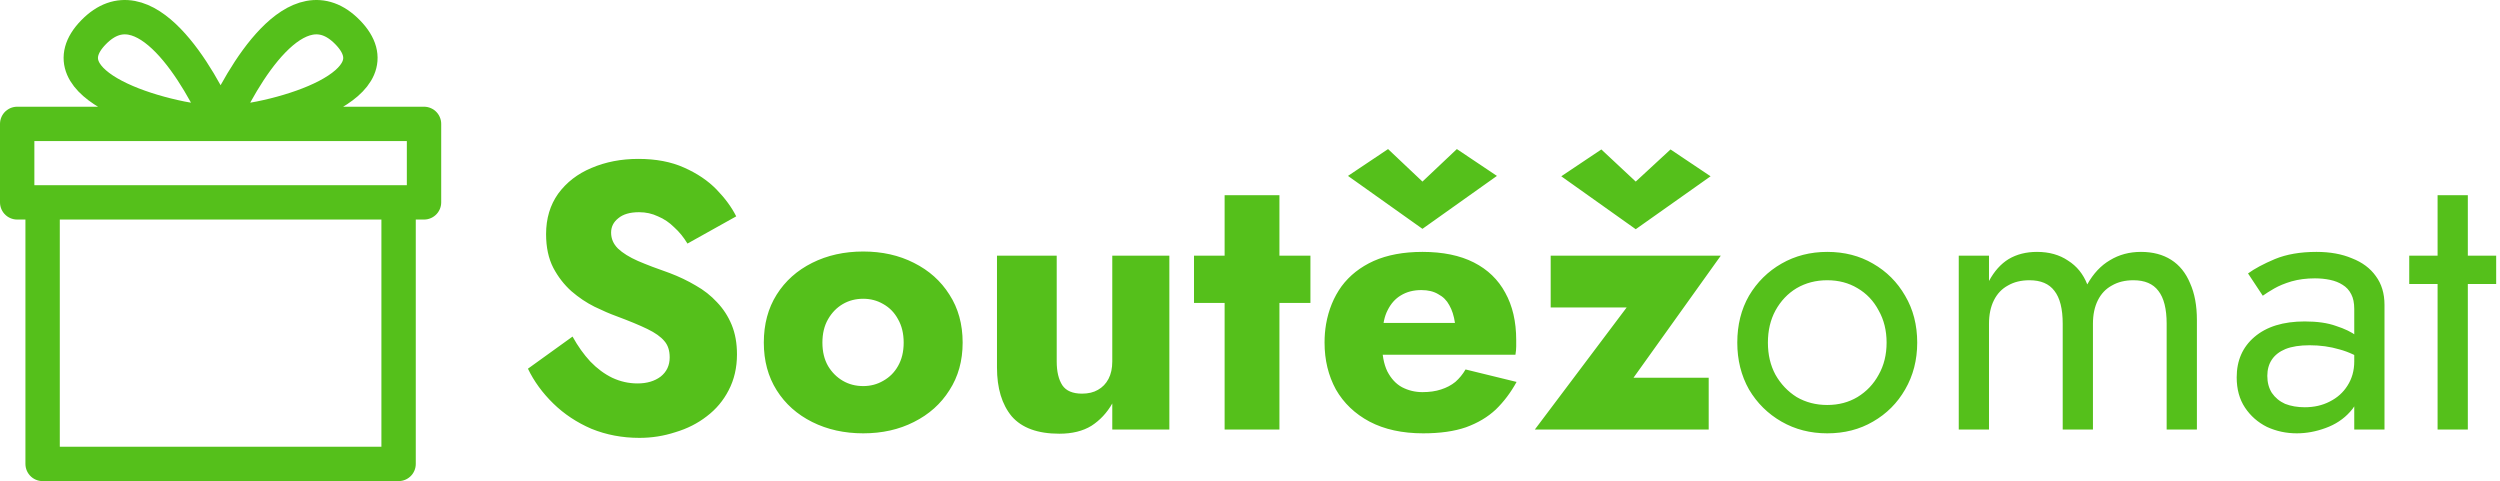 <svg width="291" height="56" viewBox="0 0 291 56" fill="none" xmlns="http://www.w3.org/2000/svg">
<path d="M66.644 39.176C67.26 40.291 67.949 41.259 68.712 42.08C69.504 42.901 70.355 43.532 71.264 43.972C72.203 44.412 73.185 44.632 74.212 44.632C75.297 44.632 76.192 44.368 76.896 43.84C77.6 43.283 77.952 42.535 77.952 41.596C77.952 40.804 77.747 40.173 77.336 39.704C76.925 39.205 76.265 38.736 75.356 38.296C74.447 37.856 73.244 37.357 71.748 36.8C71.015 36.536 70.164 36.169 69.196 35.7C68.257 35.231 67.363 34.629 66.512 33.896C65.661 33.133 64.957 32.224 64.4 31.168C63.843 30.083 63.564 28.777 63.564 27.252C63.564 25.433 64.033 23.864 64.972 22.544C65.94 21.224 67.231 20.227 68.844 19.552C70.487 18.848 72.305 18.496 74.3 18.496C76.353 18.496 78.128 18.833 79.624 19.508C81.149 20.183 82.411 21.033 83.408 22.06C84.405 23.087 85.168 24.128 85.696 25.184L80.02 28.352C79.58 27.619 79.067 26.988 78.48 26.46C77.923 25.903 77.292 25.477 76.588 25.184C75.913 24.861 75.18 24.7 74.388 24.7C73.332 24.7 72.525 24.935 71.968 25.404C71.411 25.844 71.132 26.401 71.132 27.076C71.132 27.78 71.396 28.396 71.924 28.924C72.481 29.452 73.259 29.936 74.256 30.376C75.283 30.816 76.515 31.285 77.952 31.784C79.037 32.195 80.049 32.679 80.988 33.236C81.927 33.764 82.748 34.409 83.452 35.172C84.185 35.935 84.757 36.815 85.168 37.812C85.579 38.809 85.784 39.953 85.784 41.244C85.784 42.799 85.461 44.192 84.816 45.424C84.2 46.627 83.349 47.639 82.264 48.46C81.208 49.281 79.991 49.897 78.612 50.308C77.263 50.748 75.869 50.968 74.432 50.968C72.437 50.968 70.575 50.616 68.844 49.912C67.143 49.179 65.661 48.196 64.4 46.964C63.139 45.732 62.156 44.383 61.452 42.916L66.644 39.176ZM88.908 39.88C88.908 37.739 89.407 35.876 90.404 34.292C91.401 32.708 92.78 31.476 94.54 30.596C96.3 29.716 98.28 29.276 100.48 29.276C102.68 29.276 104.645 29.716 106.376 30.596C108.136 31.476 109.515 32.708 110.512 34.292C111.539 35.876 112.052 37.739 112.052 39.88C112.052 41.992 111.539 43.84 110.512 45.424C109.515 47.008 108.136 48.24 106.376 49.12C104.645 50 102.68 50.44 100.48 50.44C98.28 50.44 96.3 50 94.54 49.12C92.78 48.24 91.401 47.008 90.404 45.424C89.407 43.84 88.908 41.992 88.908 39.88ZM95.728 39.88C95.728 40.936 95.948 41.845 96.388 42.608C96.828 43.341 97.4 43.913 98.104 44.324C98.808 44.735 99.6 44.94 100.48 44.94C101.331 44.94 102.108 44.735 102.812 44.324C103.545 43.913 104.117 43.341 104.528 42.608C104.968 41.845 105.188 40.936 105.188 39.88C105.188 38.824 104.968 37.915 104.528 37.152C104.117 36.389 103.545 35.803 102.812 35.392C102.108 34.981 101.331 34.776 100.48 34.776C99.6 34.776 98.808 34.981 98.104 35.392C97.4 35.803 96.828 36.389 96.388 37.152C95.948 37.915 95.728 38.824 95.728 39.88ZM123.001 42.08C123.001 43.253 123.221 44.177 123.661 44.852C124.101 45.497 124.864 45.82 125.949 45.82C126.682 45.82 127.298 45.673 127.797 45.38C128.325 45.087 128.736 44.661 129.029 44.104C129.322 43.547 129.469 42.872 129.469 42.08V29.76H136.113V50H129.469V46.964C128.853 48.049 128.046 48.915 127.049 49.56C126.052 50.176 124.805 50.484 123.309 50.484C120.786 50.484 118.938 49.809 117.765 48.46C116.621 47.081 116.049 45.189 116.049 42.784V29.76H123.001V42.08ZM138.982 29.76H152.534V35.26H138.982V29.76ZM142.546 22.72H148.926V50H142.546V22.72ZM157.918 41.288V37.592H169.358C169.24 36.771 169.02 36.081 168.698 35.524C168.404 34.967 167.979 34.541 167.422 34.248C166.894 33.925 166.234 33.764 165.442 33.764C164.532 33.764 163.74 33.969 163.066 34.38C162.42 34.761 161.907 35.333 161.526 36.096C161.144 36.829 160.954 37.739 160.954 38.824L160.866 39.88C160.866 41.259 161.071 42.373 161.482 43.224C161.922 44.075 162.494 44.691 163.198 45.072C163.931 45.453 164.723 45.644 165.574 45.644C166.395 45.644 167.114 45.541 167.73 45.336C168.375 45.131 168.932 44.837 169.402 44.456C169.871 44.045 170.267 43.561 170.59 43.004L176.53 44.456C175.855 45.688 175.048 46.759 174.11 47.668C173.171 48.548 172.012 49.237 170.634 49.736C169.284 50.205 167.627 50.44 165.662 50.44C163.227 50.44 161.144 49.985 159.414 49.076C157.712 48.167 156.407 46.92 155.498 45.336C154.618 43.723 154.178 41.904 154.178 39.88C154.178 39.499 154.192 39.132 154.222 38.78C154.251 38.428 154.295 38.076 154.354 37.724C154.647 36.052 155.248 34.585 156.158 33.324C157.096 32.063 158.343 31.08 159.898 30.376C161.482 29.672 163.374 29.32 165.574 29.32C167.95 29.32 169.944 29.731 171.558 30.552C173.171 31.373 174.388 32.547 175.21 34.072C176.06 35.597 176.486 37.431 176.486 39.572C176.486 39.748 176.486 39.997 176.486 40.32C176.486 40.613 176.456 40.936 176.398 41.288H157.918ZM165.574 21.136L169.578 17.352L174.242 20.476L165.574 26.636L156.906 20.476L161.57 17.352L165.574 21.136ZM190.4 21.136L194.448 17.396L199.112 20.52L190.4 26.68L181.732 20.52L186.396 17.396L190.4 21.136ZM189.344 35.788H180.5V29.76H200.3L190.136 43.972H198.892V50H178.652L189.344 35.788ZM202.22 39.88C202.22 37.827 202.674 36.008 203.584 34.424C204.522 32.84 205.784 31.593 207.368 30.684C208.952 29.775 210.726 29.32 212.692 29.32C214.686 29.32 216.461 29.775 218.016 30.684C219.6 31.593 220.846 32.84 221.756 34.424C222.694 36.008 223.164 37.827 223.164 39.88C223.164 41.904 222.694 43.723 221.756 45.336C220.846 46.92 219.6 48.167 218.016 49.076C216.461 49.985 214.686 50.44 212.692 50.44C210.726 50.44 208.952 49.985 207.368 49.076C205.784 48.167 204.522 46.92 203.584 45.336C202.674 43.723 202.22 41.904 202.22 39.88ZM205.784 39.88C205.784 41.288 206.077 42.535 206.664 43.62C207.28 44.705 208.101 45.571 209.128 46.216C210.184 46.832 211.372 47.14 212.692 47.14C214.012 47.14 215.185 46.832 216.212 46.216C217.268 45.571 218.089 44.705 218.676 43.62C219.292 42.535 219.6 41.288 219.6 39.88C219.6 38.472 219.292 37.225 218.676 36.14C218.089 35.025 217.268 34.16 216.212 33.544C215.185 32.928 214.012 32.62 212.692 32.62C211.372 32.62 210.184 32.928 209.128 33.544C208.101 34.16 207.28 35.025 206.664 36.14C206.077 37.225 205.784 38.472 205.784 39.88ZM255.719 37.24V50H252.199V37.68C252.199 35.949 251.877 34.673 251.231 33.852C250.615 33.031 249.647 32.62 248.327 32.62C247.359 32.62 246.523 32.825 245.819 33.236C245.115 33.617 244.573 34.189 244.191 34.952C243.81 35.715 243.619 36.624 243.619 37.68V50H240.099V37.68C240.099 35.949 239.777 34.673 239.131 33.852C238.515 33.031 237.547 32.62 236.227 32.62C235.259 32.62 234.423 32.825 233.719 33.236C233.015 33.617 232.473 34.189 232.091 34.952C231.71 35.715 231.519 36.624 231.519 37.68V50H227.999V29.76H231.519V32.708C232.135 31.564 232.898 30.713 233.807 30.156C234.746 29.599 235.846 29.32 237.107 29.32C238.515 29.32 239.718 29.657 240.715 30.332C241.742 30.977 242.49 31.901 242.959 33.104C243.663 31.843 244.543 30.904 245.599 30.288C246.655 29.643 247.858 29.32 249.207 29.32C250.586 29.32 251.759 29.628 252.727 30.244C253.695 30.86 254.429 31.769 254.927 32.972C255.455 34.145 255.719 35.568 255.719 37.24ZM263.915 43.752C263.915 44.515 264.091 45.175 264.443 45.732C264.825 46.289 265.338 46.715 265.983 47.008C266.658 47.272 267.421 47.404 268.271 47.404C269.357 47.404 270.325 47.184 271.175 46.744C272.055 46.304 272.745 45.688 273.243 44.896C273.771 44.075 274.035 43.136 274.035 42.08L274.739 44.72C274.739 46.011 274.343 47.081 273.551 47.932C272.789 48.783 271.835 49.413 270.691 49.824C269.577 50.235 268.462 50.44 267.347 50.44C266.115 50.44 264.957 50.191 263.871 49.692C262.815 49.164 261.965 48.416 261.319 47.448C260.674 46.48 260.351 45.307 260.351 43.928C260.351 41.963 261.041 40.393 262.419 39.22C263.827 38.017 265.778 37.416 268.271 37.416C269.738 37.416 270.955 37.592 271.923 37.944C272.921 38.267 273.713 38.648 274.299 39.088C274.886 39.499 275.282 39.836 275.487 40.1V42.168C274.461 41.464 273.405 40.965 272.319 40.672C271.234 40.349 270.075 40.188 268.843 40.188C267.699 40.188 266.761 40.335 266.027 40.628C265.323 40.921 264.795 41.332 264.443 41.86C264.091 42.388 263.915 43.019 263.915 43.752ZM263.387 34.424L261.671 31.828C262.434 31.271 263.475 30.713 264.795 30.156C266.145 29.599 267.758 29.32 269.635 29.32C271.219 29.32 272.598 29.569 273.771 30.068C274.974 30.537 275.898 31.227 276.543 32.136C277.218 33.045 277.555 34.16 277.555 35.48V50H274.035V35.964C274.035 35.26 273.918 34.688 273.683 34.248C273.449 33.779 273.111 33.412 272.671 33.148C272.261 32.884 271.777 32.693 271.219 32.576C270.662 32.459 270.075 32.4 269.459 32.4C268.462 32.4 267.553 32.517 266.731 32.752C265.939 32.987 265.265 33.265 264.707 33.588C264.15 33.911 263.71 34.189 263.387 34.424ZM280.435 29.76H290.555V33.06H280.435V29.76ZM283.735 22.72H287.255V50H283.735V22.72Z" fill="#55C01B"/>
<path d="M46.396 23.555V54H4.96V23.555M46.396 23.555H4.96M46.396 23.555H49.356V14.422H2V23.555H4.96M25.678 14.422C28.144 8.841 34.557 -2.323 40.476 3.766C46.396 9.855 33.077 13.915 25.678 14.422ZM25.678 14.422C23.212 8.841 16.799 -2.323 10.879 3.766C4.96 9.855 18.279 13.915 25.678 14.422Z" stroke="#55C01B" stroke-width="4" stroke-linecap="round" stroke-linejoin="round"/>
</svg>
